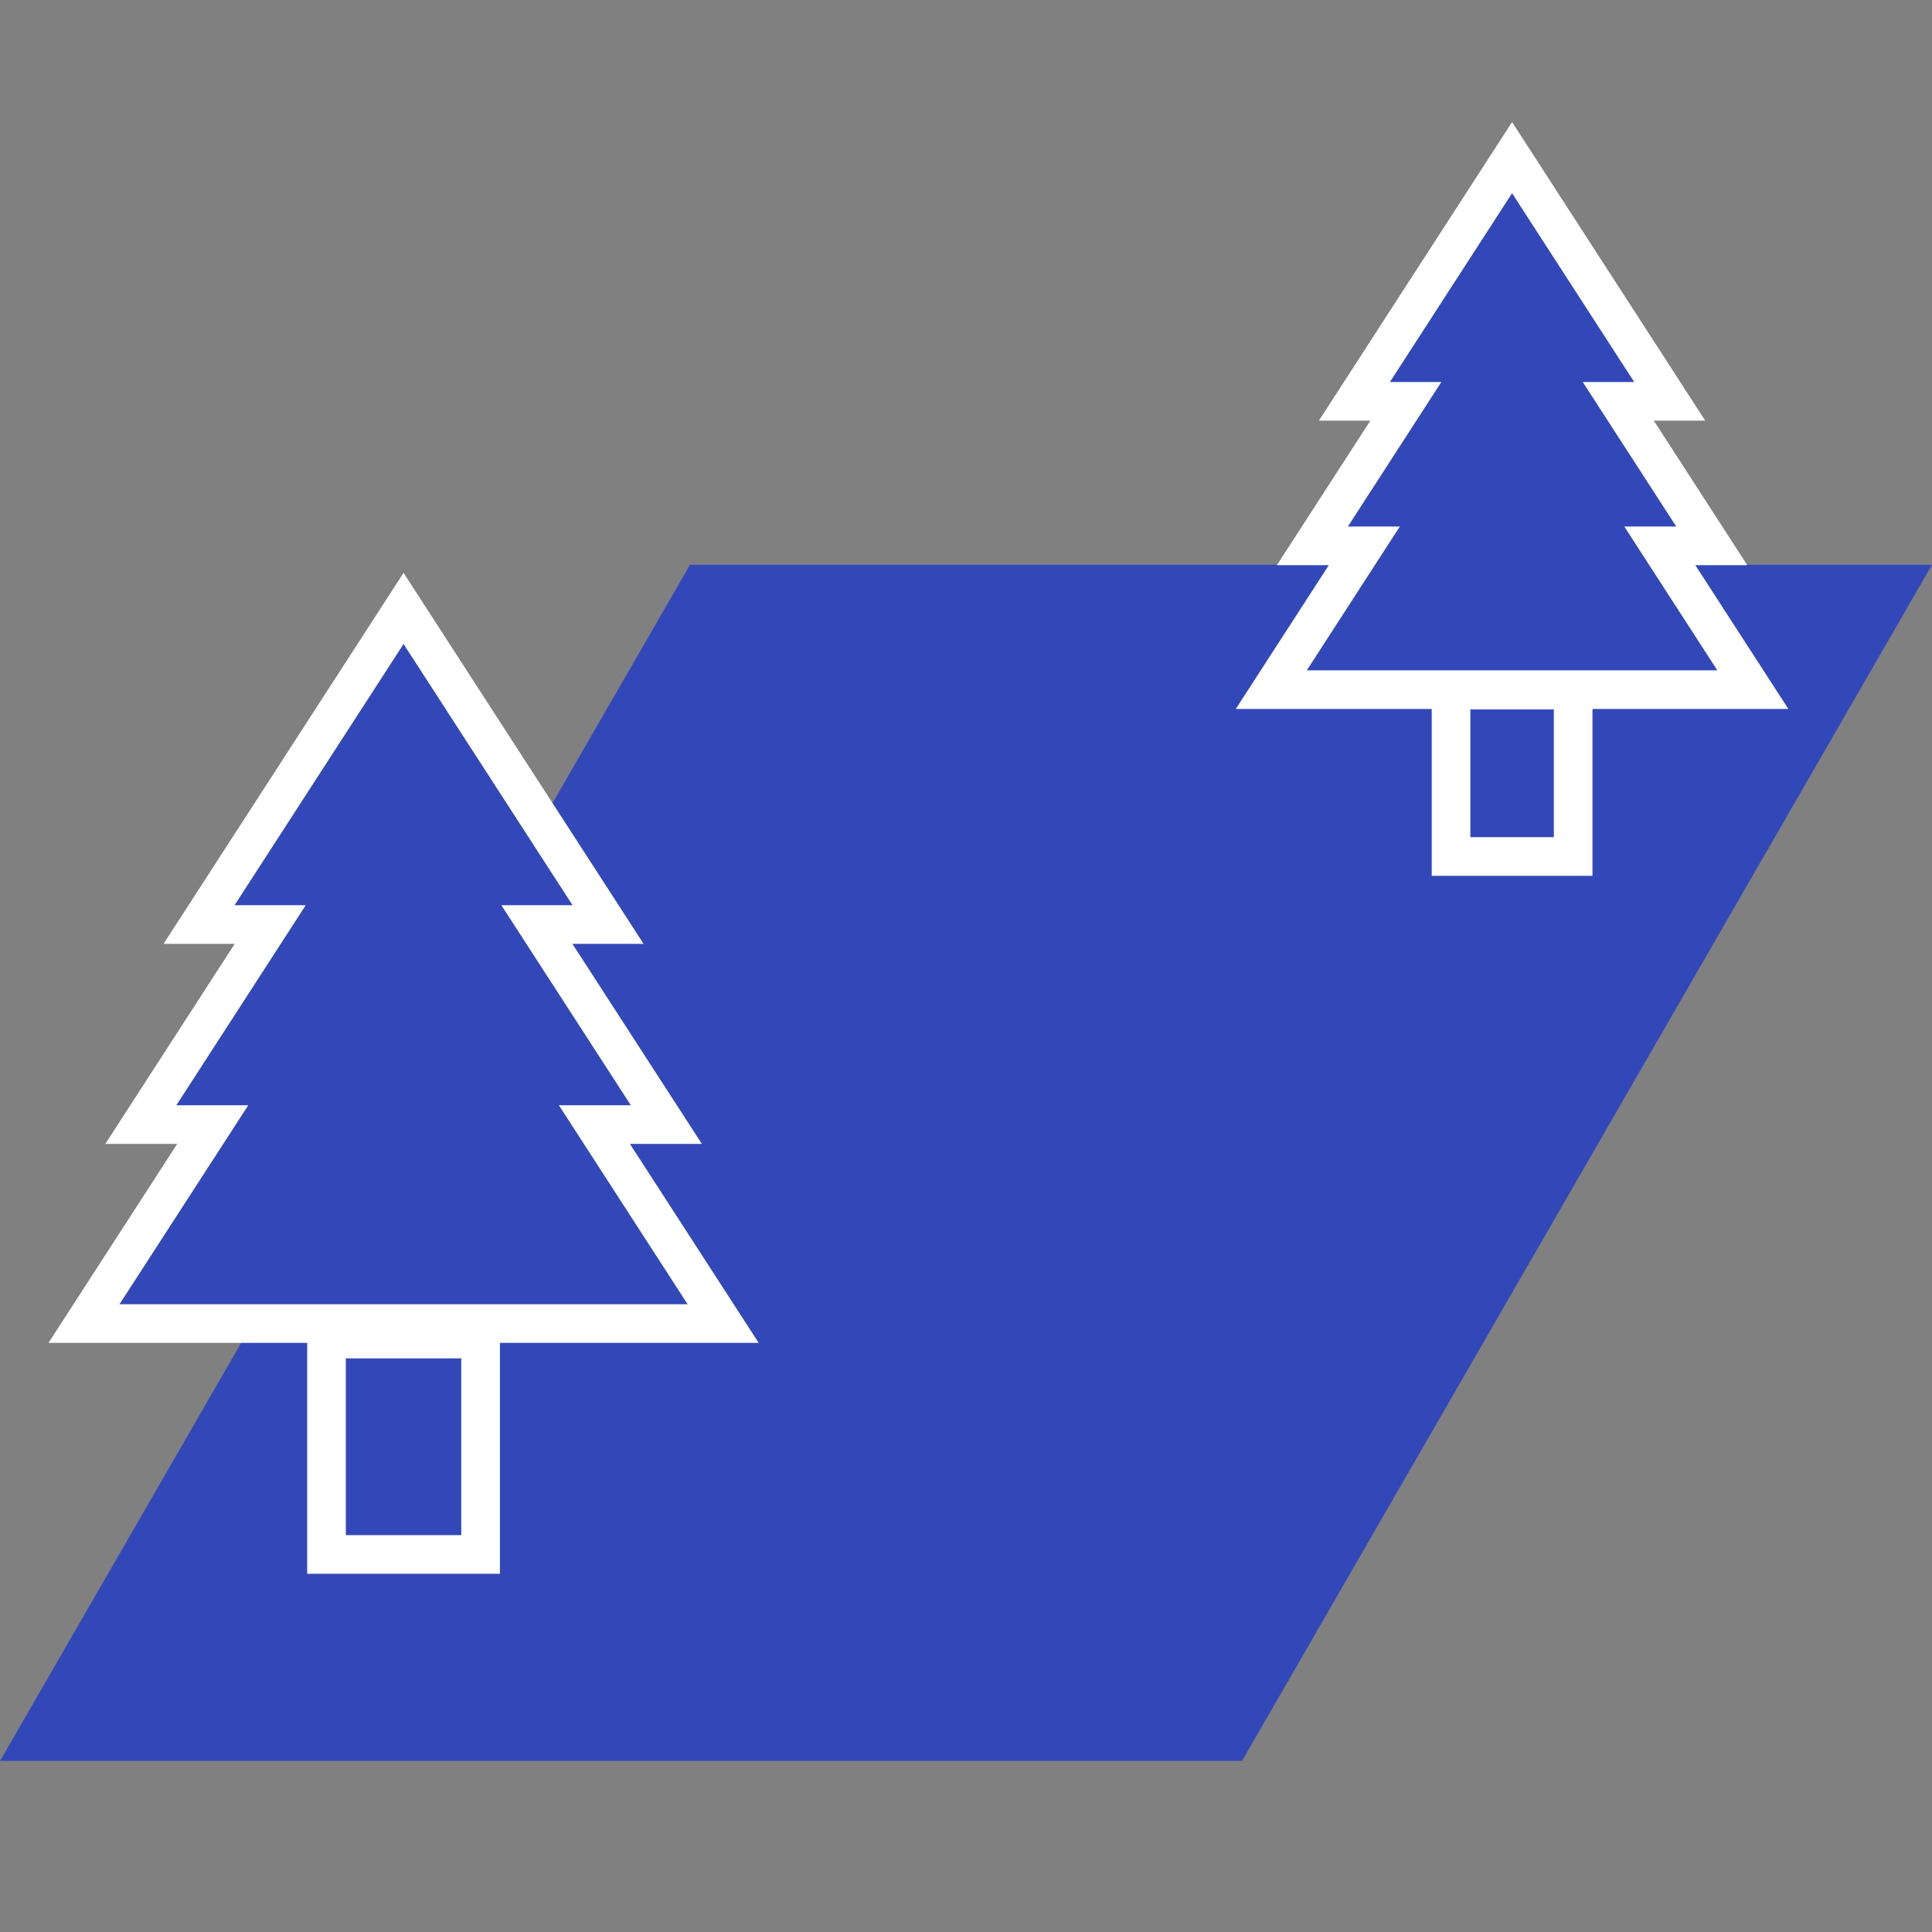 <svg xmlns="http://www.w3.org/2000/svg" width="50" height="50" viewBox="0 0 50 50">
  <rect x="0" y="0" width="50" height="50" fill="#808080" stroke="none"/>
  <g id="icon_buy_tochi" transform="translate(-1074 -924)">
    <rect id="長方形_1803" data-name="長方形 1803" width="50" height="50" transform="translate(1074 924)" fill="none"/>
    <g id="グループ_903" data-name="グループ 903" transform="translate(5 203.258)">
      <path id="パス_16437" data-name="パス 16437" d="M17.857,0H50L32.143,30.958H0Z" transform="translate(1069 735.358)" fill="#3348b8"/>
      <g id="長方形_1782" data-name="長方形 1782" transform="translate(1107.053 739.102)" fill="#3348b8" stroke="#fff" stroke-width="1">
        <rect width="2.16" height="3.306" stroke="none"/>
        <rect x="-0.5" y="-0.5" width="3.16" height="4.306" fill="none"/>
      </g>
      <g id="パス_16439" data-name="パス 16439" transform="translate(1102.82 662.445)" fill="#3348b8">
        <path d="M 11.543 76.145 L 10.624 76.145 L -8.435058589384425e-07 76.145 L -0.919 76.145 L -0.42 75.373 L 1.488 72.424 L 1.063 72.424 L 0.144 72.424 L 0.643 71.652 L 2.564 68.683 L 2.151 68.683 L 1.232 68.683 L 1.732 67.911 L 4.892 63.025 L 5.312 62.377 L 5.732 63.025 L 8.893 67.911 L 9.392 68.683 L 8.473 68.683 L 8.06 68.683 L 9.982 71.652 L 10.481 72.424 L 9.562 72.424 L 9.136 72.424 L 11.044 75.373 L 11.543 76.145 Z" stroke="none"/>
        <path d="M 10.624 75.645 L 8.217 71.924 L 9.562 71.924 L 7.141 68.183 L 8.473 68.183 L 5.312 63.297 L 2.151 68.183 L 3.482 68.183 L 1.063 71.924 L 2.407 71.924 L -8.435058589384425e-07 75.645 L 10.624 75.645 M 12.463 76.645 L -1.838 76.645 L 0.569 72.924 L -0.775 72.924 L 1.645 69.183 L 0.313 69.183 L 5.312 61.456 L 10.311 69.183 L 8.98 69.183 L 11.4 72.924 L 10.055 72.924 L 12.463 76.645 Z" stroke="none" fill="#fff"/>
      </g>
      <g id="長方形_1781" data-name="長方形 1781" transform="translate(1077.95 755.896)" fill="#3348b8" stroke="#fff" stroke-width="1">
        <rect width="2.988" height="4.575" stroke="none"/>
        <rect x="-0.5" y="-0.5" width="3.988" height="5.575" fill="none"/>
      </g>
      <g id="パス_16438" data-name="パス 16438" transform="translate(1072.093 674.111)" fill="#3348b8">
        <path d="M 15.621 80.884 L 14.702 80.884 L 3.482360853013233e-06 80.884 L -0.919 80.884 L -0.42 80.113 L 2.412 75.735 L 1.471 75.735 L 0.552 75.735 L 1.051 74.964 L 3.9 70.558 L 2.977 70.558 L 2.058 70.558 L 2.557 69.787 L 6.931 63.025 L 7.351 62.377 L 7.771 63.025 L 12.145 69.787 L 12.644 70.558 L 11.725 70.558 L 10.801 70.558 L 13.652 74.964 L 14.152 75.735 L 13.233 75.735 L 12.29 75.735 L 15.122 80.113 L 15.621 80.884 Z" stroke="none"/>
        <path d="M 14.702 80.384 L 11.371 75.235 L 13.233 75.235 L 9.882 70.058 L 11.725 70.058 L 7.351 63.297 L 2.977 70.058 L 4.819 70.058 L 1.471 75.235 L 3.332 75.235 L 3.482360853013233e-06 80.384 L 14.702 80.384 M 16.541 81.384 L -1.838 81.384 L 1.493 76.235 L -0.367 76.235 L 2.981 71.058 L 1.139 71.058 L 7.351 61.456 L 13.563 71.058 L 11.721 71.058 L 15.071 76.235 L 13.209 76.235 L 16.541 81.384 Z" stroke="none" fill="#fff"/>
      </g>
    </g>
  </g>
</svg>
